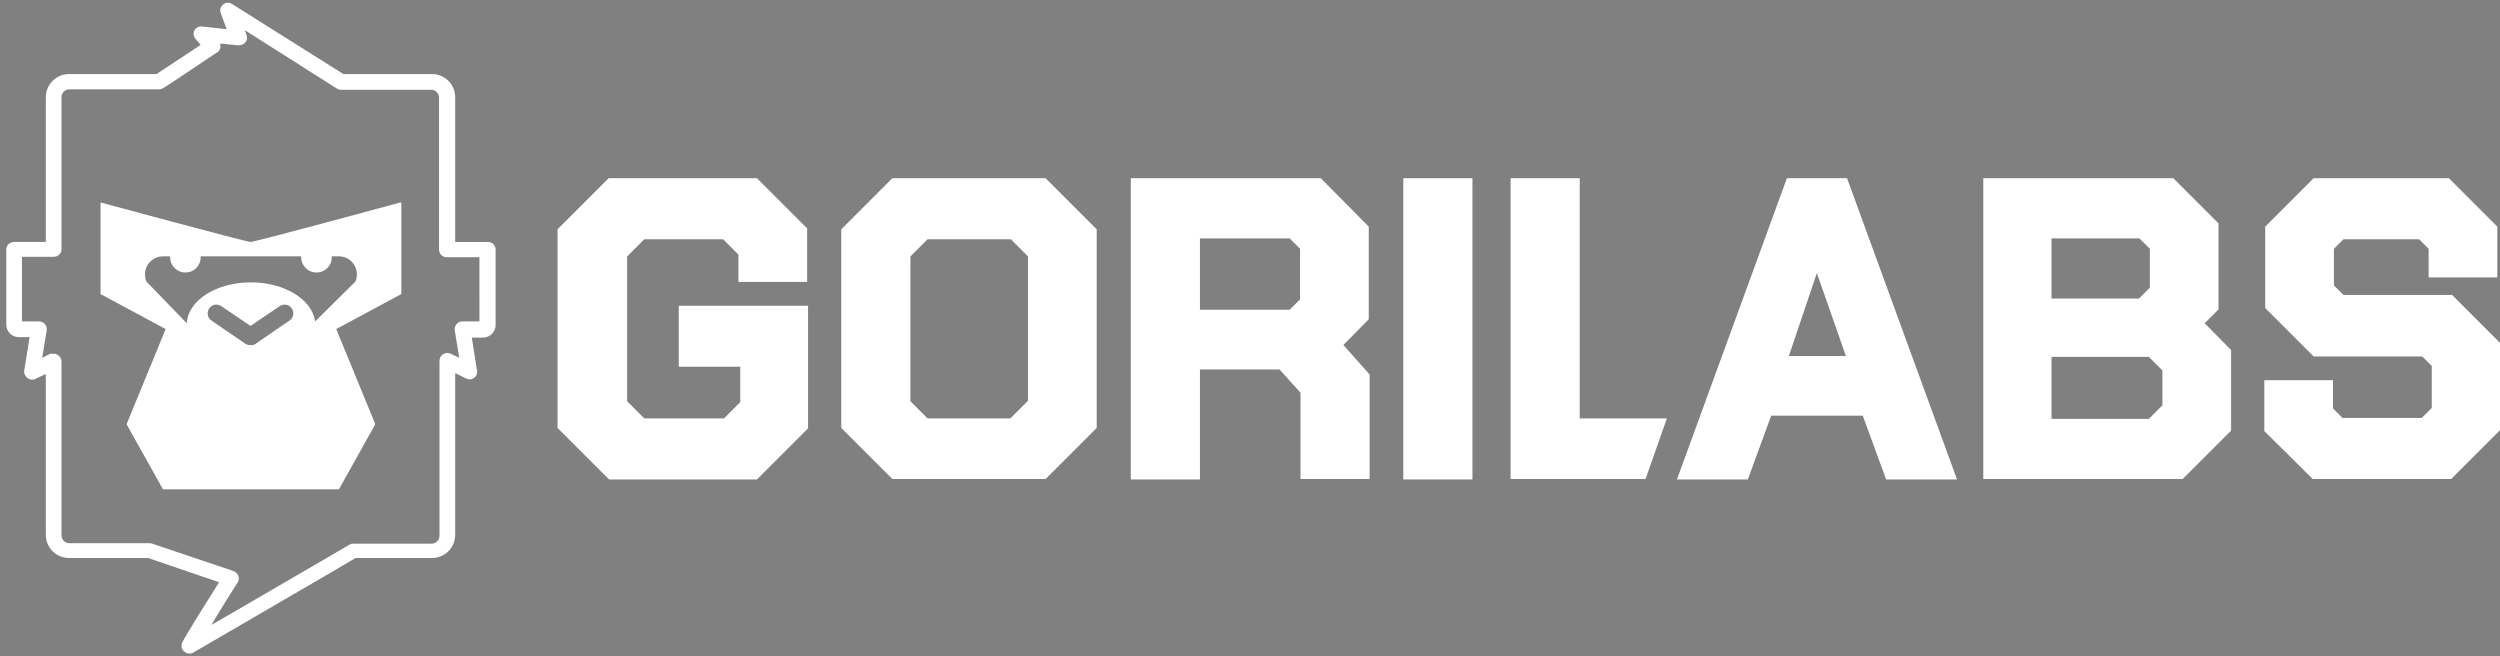 <?xml version="1.0" encoding="utf-8"?>
<!-- Generator: Adobe Illustrator 25.4.1, SVG Export Plug-In . SVG Version: 6.00 Build 0)  -->
<svg version="1.1" id="Capa_1" xmlns="http://www.w3.org/2000/svg" xmlns:xlink="http://www.w3.org/1999/xlink" x="0px" y="0px"
	 viewBox="0 0 556.9 146.2" style="enable-background:new 0 0 556.9 146.2;" xml:space="preserve">
<rect x="0" y="0" width="556.9" height="146.2" fill="#808080" stroke="none"/>
<style type="text/css">
	.st0{stroke:#000000;stroke-width:3.856;stroke-miterlimit:10;}
	.st1{fill-rule:evenodd;clip-rule:evenodd;}
	.st2{stroke:#000000;stroke-width:4;stroke-miterlimit:10;}
	.st3{fill:#FFFFFF;stroke:#FFFFFF;stroke-width:3;stroke-miterlimit:10;}
	.st4{fill:#FFFFFF;}
	.st5{fill:none;stroke:#000000;stroke-miterlimit:10;}
</style>
<g>
	<path class="st3" d="M125.7,94.7v-43l10.5-10.5h31.8l10.3,10.3v9.8H166v-5.2l-4.3-4.3h-18.8l-4.7,4.7V90l4.7,4.7h19l4.5-4.5v-10
		h-13.7V69.6h25.8v25.2l-10.5,10.5h-31.7L125.7,94.7z"/>
	<path class="st3" d="M188.9,94.7v-43l10.5-10.5h32.9l10.5,10.5v43l-10.5,10.5h-32.9L188.9,94.7z M225.8,94.6l4.7-4.7V56.5l-4.7-4.7
		H206l-4.7,4.7V90l4.7,4.7H225.8z"/>
	<path class="st3" d="M303.6,84v21.2h-12.4V86.9l-5.5-6.1h-19.9v24.5h-12.4V41.2h40.2l9.8,9.9v19.4l-6.2,6.3L303.6,84z M265.8,70.5
		h22.1l3.2-3.2V54.8l-3.2-3.2h-22.1V70.5z"/>
	<path class="st3" d="M314.1,41.2h12.4v64.1h-12.4V41.2z"/>
	<path class="st3" d="M338,41.2h12.4v53.5h18.8l-3.7,10.5H338V41.2z"/>
	<path class="st3" d="M399.1,41.2h11.3l23.4,64.1h-12.6L416,91.1h-22.5l-5.2,14.2h-12.6L399.1,41.2z M413.3,80.8l-8.5-24.3h-0.2
		l-8.2,24.3H413.3z"/>
	<path class="st3" d="M443.3,41.2h40.2l9.2,9.2v17.9L489,72l6.5,6.6v16.7l-9.9,9.9h-42.3V41.2z M477.1,68l3.3-3.3v-9.9l-3.2-3.2
		h-21.7V68H477.1z M479.3,94.8l3.9-3.9v-9l-3.9-3.9h-23.8v16.8H479.3z"/>
	<path class="st3" d="M505.9,95.4v-9.2h12.3v5.4l3,3h18.9l3.1-3.1V80.9l-3-3H516l-9.9-9.9V51.1l9.9-9.9h28.9l9.9,9.9v9.2h-12.3v-5.5
		l-3-3h-18.1l-3,3v9.4l3,3h24.2l9.9,9.9v18l-10.1,10.1h-29.6L505.9,95.4z"/>
	<path class="st4" d="M42.2,145.6c-0.4,0-0.9-0.2-1.2-0.5c-0.6-0.5-0.7-1.4-0.4-2c0.8-1.6,5.8-9.6,8.2-13.4L33,124.3H15.4
		c-2.9,0-5.2-2.3-5.2-5.2V83.3l-2.3,1.1c-0.6,0.3-1.3,0.2-1.8-0.2c-0.5-0.4-0.8-1-0.7-1.7l1.2-7.4H4.2c-1.6,0-2.8-1.3-2.8-2.8V55.6
		c0-1,0.8-1.7,1.7-1.7h7.1V21.7c0-2.9,2.3-5.2,5.2-5.2h19.5c0.8-0.6,3.2-2.1,9.8-6.5l-1.1-1.3c-0.5-0.5-0.6-1.3-0.3-1.9
		c0.3-0.6,1-1,1.7-0.9l5.5,0.6L49.2,3c-0.3-0.7-0.1-1.5,0.5-2c0.6-0.5,1.4-0.5,2-0.1l24.8,15.6h19.7c2.9,0,5.2,2.3,5.2,5.2v32.2h7.3
		c1,0,1.7,0.8,1.7,1.7v16.8c0,1.6-1.3,2.8-2.8,2.8h-2.5l1.1,7c0.1,0.2,0.1,0.4,0.1,0.6c0,1-0.8,1.7-1.7,1.7c0,0,0,0,0,0
		c-0.3,0-0.5-0.1-0.8-0.2l-2.4-1.2v36c0,2.9-2.3,5.2-5.2,5.2H79.2l-5.6,3.3c-10.8,6.3-21.7,12.6-30.6,17.8
		C42.8,145.5,42.5,145.6,42.2,145.6z M12,78.8c0.3,0,0.6,0.1,0.9,0.3c0.5,0.3,0.8,0.9,0.8,1.5v38.7c0,0.9,0.8,1.7,1.7,1.7h17.9
		c0.2,0,0.4,0,0.6,0.1l18.1,6.1c0.5,0.2,0.9,0.6,1.1,1.1c0.2,0.5,0.1,1.1-0.2,1.5c-1.3,2-3.8,6-5.8,9.4c7.7-4.4,16.3-9.5,24.8-14.4
		l6-3.5c0.3-0.2,0.6-0.2,0.9-0.2h17.4c0.9,0,1.7-0.8,1.7-1.7V80.4c0-0.6,0.3-1.2,0.8-1.5c0.5-0.3,1.1-0.4,1.7-0.1l1.9,0.9l-1-6.1
		c-0.1-0.5,0.1-1,0.4-1.4c0.3-0.4,0.8-0.6,1.3-0.6h3.8V57.3h-7.3c-1,0-1.7-0.8-1.7-1.7V21.7c0-0.9-0.8-1.7-1.7-1.7H75.9
		c-0.3,0-0.6-0.1-0.9-0.3l-20.5-13l0.4,1c0.2,0.6,0.2,1.2-0.2,1.7c-0.4,0.5-1,0.7-1.6,0.7L49,9.7c0.1,0.2,0.1,0.5,0.1,0.8
		c-0.1,0.5-0.3,1-0.8,1.2c0,0-11.6,7.8-11.9,7.9c-0.3,0.2-0.6,0.3-1,0.3H15.4c-0.9,0-1.7,0.8-1.7,1.7v33.9c0,1-0.8,1.7-1.7,1.7H4.9
		v14.4h3.8c0.5,0,1,0.2,1.3,0.6c0.3,0.4,0.5,0.9,0.4,1.4l-1,6.1l1.8-0.9C11.4,78.8,11.7,78.8,12,78.8z M89.2,45.1
		c0,0-32.4,8.8-33.4,8.8c-0.9,0-33.4-8.8-33.4-8.8v20.4l14.5,7.8l-8.7,21.2l8.1,14.5h19.6h19.6l8.1-14.5l-8.7-21.2l14.5-7.8V45.1z
		 M64.5,71.4l-7.3,5c-0.4,0.4-0.9,0.5-1.4,0.5c-0.5,0-1-0.2-1.4-0.5l-7.3-5c-0.9-0.6-1.1-1.8-0.5-2.7c0.6-0.9,1.8-1.1,2.7-0.5
		l6.5,4.4l6.5-4.4c0.9-0.6,2.1-0.4,2.7,0.5C65.6,69.6,65.4,70.8,64.5,71.4z M79.2,62.7l-9,8.9c-0.7-4.9-6.8-8.7-14.3-8.7
		c-7.7,0-14,4-14.3,9.1l-9-9.3c-0.2-0.5-0.3-1-0.3-1.6c0-2.2,1.8-4,4-4h1.6c0,0.1,0,0.1,0,0.2c0,1.9,1.5,3.4,3.4,3.4
		c1.9,0,3.4-1.5,3.4-3.4c0-0.1,0-0.1,0-0.2h22.4c0,0.1,0,0.1,0,0.2c0,1.9,1.5,3.4,3.4,3.4c1.9,0,3.4-1.5,3.4-3.4c0-0.1,0-0.1,0-0.2
		h1.6c2.2,0,4,1.8,4,4C79.5,61.6,79.4,62.2,79.2,62.7z"/>
</g>
<rect x="-47.9" y="-28.2" class="st5" width="663" height="420"/>
</svg>
